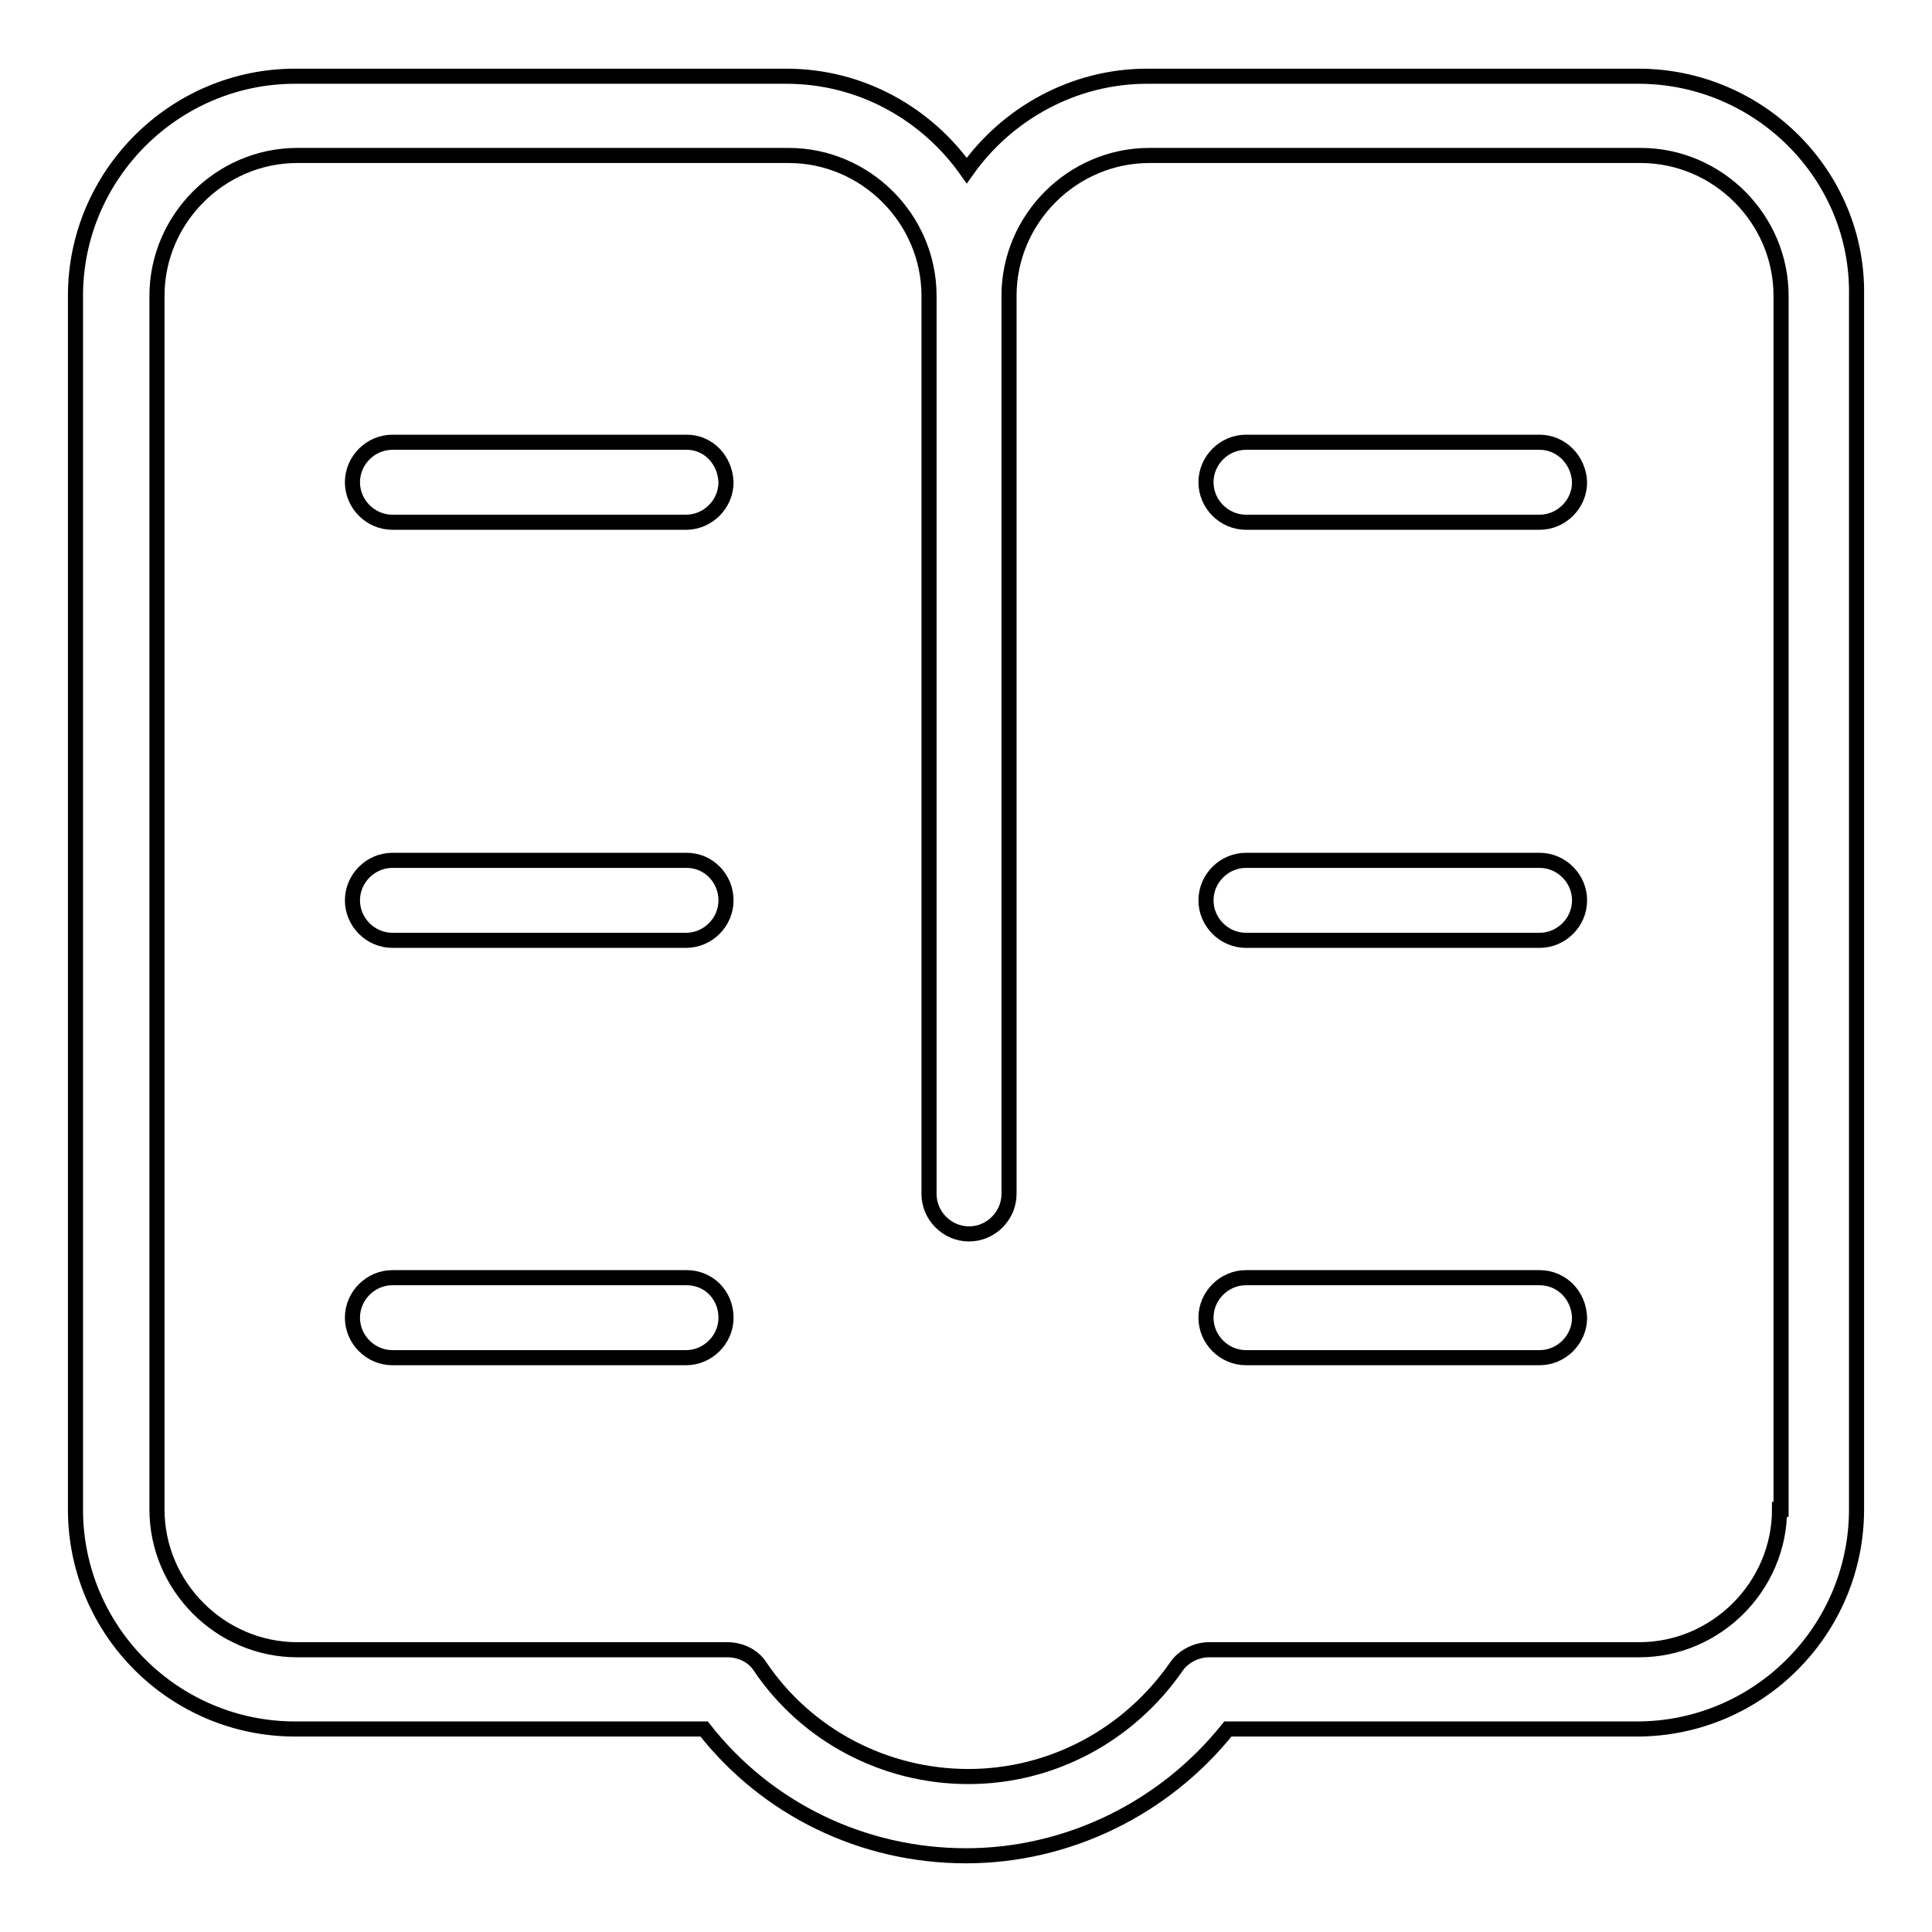<?xml version="1.0" encoding="utf-8"?>
<!-- Svg Vector Icons : http://www.onlinewebfonts.com/icon -->
<!DOCTYPE svg PUBLIC "-//W3C//DTD SVG 1.1//EN" "http://www.w3.org/Graphics/SVG/1.1/DTD/svg11.dtd">
<svg version="1.1" xmlns="http://www.w3.org/2000/svg" xmlns:xlink="http://www.w3.org/1999/xlink" x="0px" y="0px" viewBox="0 0 256 256" enable-background="new 0 0 256 256" xml:space="preserve">
<g> <path stroke-width="2" fill-opacity="0" stroke="#000000"  d="M217.1,10.1H152c-9.8,0-18.6,5-23.9,12.5c-5.3-7.5-14-12.5-23.9-12.5H39.1c-16,0-29.1,13.1-29.1,29.1V200 c0,16.1,13.1,29.1,29.1,29.1h54.2c8.3,10.6,21,16.8,34.7,16.8c13.5,0,26.3-6.3,34.7-16.8h54.2C233,229.1,246,216,246,200V39.2 C246.3,23.2,233.1,10.1,217.1,10.1z M235.8,200c0,10.2-8.4,18.6-18.6,18.6h-57c-1.7,0-3.4,0.9-4.3,2.2 c-6.3,9.1-16.5,14.6-27.6,14.6c-11,0-21.4-5.4-27.6-14.6c-0.9-1.4-2.6-2.2-4.3-2.2h-57c-10.2,0-18.6-8.4-18.6-18.6V39.2 c0-10.2,8.4-18.6,18.6-18.6h65.1c10.2,0,18.6,8.4,18.6,18.6v119c0,2.9,2.4,5.3,5.3,5.3c2.9,0,5.3-2.4,5.3-5.3v-119 c0-10.2,8.4-18.6,18.6-18.6h65.1c10.2,0,18.6,8.4,18.6,18.6V200H235.8z"/> <path stroke-width="2" fill-opacity="0" stroke="#000000"  d="M91,58.6H52c-2.9,0-5.3,2.4-5.3,5.3c0,2.9,2.4,5.3,5.3,5.3h38.9c2.9,0,5.3-2.4,5.3-5.3 C96.1,61,93.9,58.6,91,58.6z M91,114H52c-2.9,0-5.3,2.4-5.3,5.3s2.4,5.3,5.3,5.3h38.9c2.9,0,5.3-2.4,5.3-5.3S93.9,114,91,114z  M91,169.3H52c-2.9,0-5.3,2.4-5.3,5.3c0,2.9,2.4,5.3,5.3,5.3h38.9c2.9,0,5.3-2.4,5.3-5.3C96.2,171.6,93.9,169.3,91,169.3z  M204,58.6h-38.9c-2.9,0-5.3,2.4-5.3,5.3c0,2.9,2.4,5.3,5.3,5.3H204c2.9,0,5.3-2.4,5.3-5.3C209.2,61,206.9,58.6,204,58.6z M204,114 h-38.9c-2.9,0-5.3,2.4-5.3,5.3s2.4,5.3,5.3,5.3H204c2.9,0,5.3-2.4,5.3-5.3S206.9,114,204,114z M204,169.3h-38.9 c-2.9,0-5.3,2.4-5.3,5.3c0,2.9,2.4,5.3,5.3,5.3H204c2.9,0,5.3-2.4,5.3-5.3C209.2,171.6,206.9,169.3,204,169.3z"/></g>
</svg>
